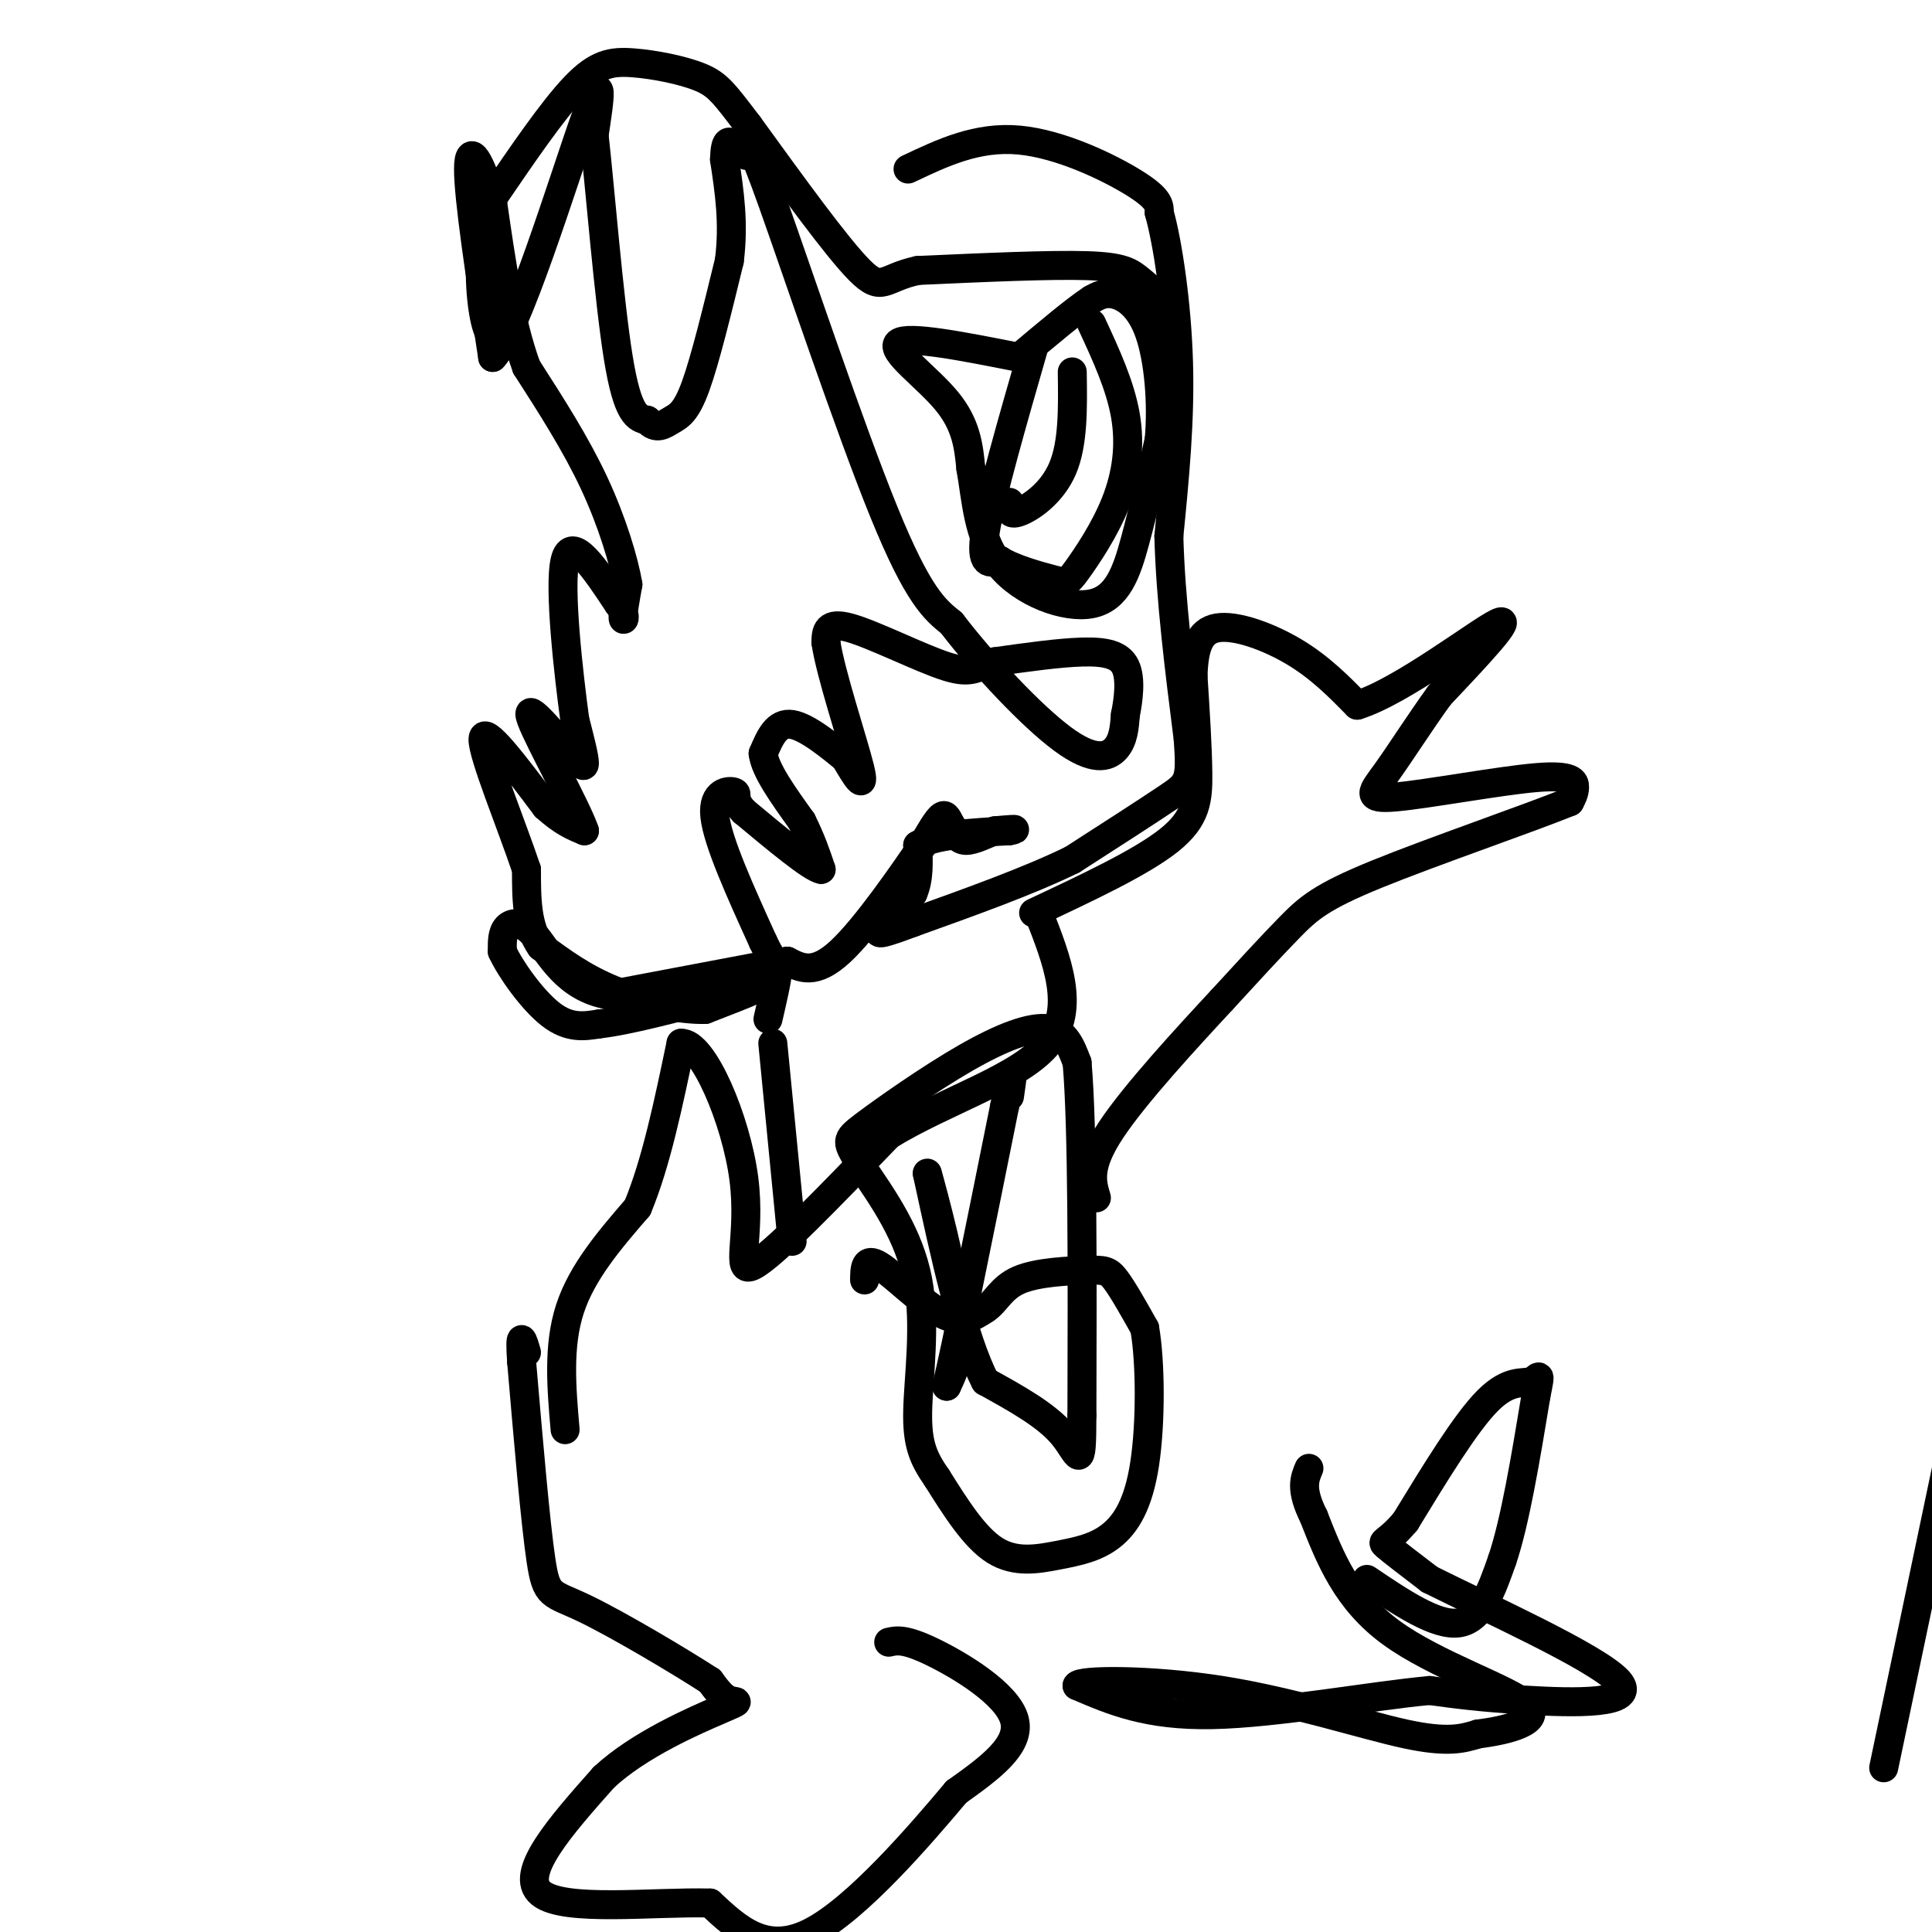 <svg viewBox='0 0 400 400' version='1.1' xmlns='http://www.w3.org/2000/svg' xmlns:xlink='http://www.w3.org/1999/xlink'><g fill='none' stroke='#000000' stroke-width='6' stroke-linecap='round' stroke-linejoin='round'><path d='M407,285c0.000,0.000 -17.000,81.000 -17,81'/><path d='M188,35c7.156,-3.400 14.311,-6.800 23,-6c8.689,0.800 18.911,5.800 24,9c5.089,3.200 5.044,4.600 5,6'/><path d='M240,44c1.756,6.222 3.644,18.778 4,31c0.356,12.222 -0.822,24.111 -2,36'/><path d='M242,111c0.333,13.000 2.167,27.500 4,42'/><path d='M246,153c0.622,8.622 0.178,9.178 -4,12c-4.178,2.822 -12.089,7.911 -20,13'/><path d='M222,178c-8.833,4.333 -20.917,8.667 -33,13'/><path d='M189,191c-6.667,2.500 -6.833,2.250 -7,2'/><path d='M182,193c0.000,-1.000 3.500,-4.500 7,-8'/><path d='M189,185c1.333,-3.000 1.167,-6.500 1,-10'/><path d='M190,175c3.333,-2.167 11.167,-2.583 19,-3'/><path d='M209,172c2.667,-0.500 -0.167,-0.250 -3,0'/><path d='M206,172c-1.667,0.578 -4.333,2.022 -6,2c-1.667,-0.022 -2.333,-1.511 -3,-3'/><path d='M197,171c-0.733,-1.178 -1.067,-2.622 -2,-2c-0.933,0.622 -2.467,3.311 -4,6'/><path d='M191,175c-3.911,5.733 -11.689,17.067 -17,22c-5.311,4.933 -8.156,3.467 -11,2'/><path d='M163,199c-8.000,1.500 -22.500,4.250 -37,7'/><path d='M126,206c-8.774,-1.452 -12.208,-8.583 -15,-12c-2.792,-3.417 -4.940,-3.119 -6,-2c-1.060,1.119 -1.030,3.060 -1,5'/><path d='M104,197c1.622,3.578 6.178,10.022 10,13c3.822,2.978 6.911,2.489 10,2'/><path d='M124,212c6.000,-0.667 16.000,-3.333 26,-6'/><path d='M150,206c5.822,-1.333 7.378,-1.667 6,-1c-1.378,0.667 -5.689,2.333 -10,4'/><path d='M146,209c-5.111,0.133 -12.889,-1.533 -19,-4c-6.111,-2.467 -10.556,-5.733 -15,-9'/><path d='M112,196c-3.000,-4.167 -3.000,-10.083 -3,-16'/><path d='M109,180c-3.044,-9.111 -9.156,-23.889 -9,-27c0.156,-3.111 6.578,5.444 13,14'/><path d='M113,167c3.500,3.167 5.750,4.083 8,5'/><path d='M121,172c-1.556,-4.644 -9.444,-18.756 -11,-23c-1.556,-4.244 3.222,1.378 8,7'/><path d='M118,156c2.000,1.933 3.000,3.267 3,2c0.000,-1.267 -1.000,-5.133 -2,-9'/><path d='M119,149c-1.244,-9.133 -3.356,-27.467 -2,-33c1.356,-5.533 6.178,1.733 11,9'/><path d='M128,125c1.889,2.378 1.111,3.822 1,3c-0.111,-0.822 0.444,-3.911 1,-7'/><path d='M130,121c-0.778,-4.689 -3.222,-12.911 -7,-21c-3.778,-8.089 -8.889,-16.044 -14,-24'/><path d='M109,76c-3.500,-9.667 -5.250,-21.833 -7,-34'/><path d='M102,42c-2.422,-8.578 -4.978,-13.022 -5,-7c-0.022,6.022 2.489,22.511 5,39'/><path d='M102,74c4.911,-4.956 14.689,-36.844 19,-49c4.311,-12.156 3.156,-4.578 2,3'/><path d='M123,28c1.156,10.111 3.044,33.889 5,46c1.956,12.111 3.978,12.556 6,13'/><path d='M134,87c1.845,2.119 3.458,0.917 5,0c1.542,-0.917 3.012,-1.548 5,-7c1.988,-5.452 4.494,-15.726 7,-26'/><path d='M151,54c1.000,-7.833 0.000,-14.417 -1,-21'/><path d='M150,33c0.111,-4.141 0.889,-3.994 2,-3c1.111,0.994 2.556,2.833 3,2c0.444,-0.833 -0.111,-4.340 5,10c5.111,14.340 15.889,46.526 23,64c7.111,17.474 10.556,20.237 14,23'/><path d='M197,129c6.738,8.786 16.583,19.250 23,24c6.417,4.750 9.405,3.786 11,2c1.595,-1.786 1.798,-4.393 2,-7'/><path d='M233,148c0.631,-3.143 1.208,-7.500 0,-10c-1.208,-2.500 -4.202,-3.143 -9,-3c-4.798,0.143 -11.399,1.071 -18,2'/><path d='M206,137c-3.917,1.048 -4.708,2.667 -10,1c-5.292,-1.667 -15.083,-6.619 -20,-8c-4.917,-1.381 -4.958,0.810 -5,3'/><path d='M171,133c0.911,6.333 5.689,20.667 7,26c1.311,5.333 -0.844,1.667 -3,-2'/><path d='M175,157c-2.644,-2.133 -7.756,-6.467 -11,-7c-3.244,-0.533 -4.622,2.733 -6,6'/><path d='M158,156c0.333,3.333 4.167,8.667 8,14'/><path d='M166,170c2.000,4.000 3.000,7.000 4,10'/><path d='M170,180c-2.000,-0.333 -9.000,-6.167 -16,-12'/><path d='M154,168c-2.571,-2.750 -1.000,-3.625 -2,-4c-1.000,-0.375 -4.571,-0.250 -4,5c0.571,5.250 5.286,15.625 10,26'/><path d='M158,195c2.311,4.933 3.089,4.267 3,6c-0.089,1.733 -1.044,5.867 -2,10'/><path d='M179,265c0.022,-2.400 0.044,-4.800 3,-3c2.956,1.800 8.844,7.800 13,10c4.156,2.200 6.578,0.600 9,-1'/><path d='M204,271c2.206,-1.392 3.220,-4.373 7,-6c3.780,-1.627 10.325,-1.900 14,-2c3.675,-0.100 4.478,-0.029 6,2c1.522,2.029 3.761,6.014 6,10'/><path d='M237,275c1.220,7.035 1.269,19.623 0,28c-1.269,8.377 -3.856,12.544 -7,15c-3.144,2.456 -6.847,3.200 -11,4c-4.153,0.800 -8.758,1.657 -13,-1c-4.242,-2.657 -8.121,-8.829 -12,-15'/><path d='M194,306c-2.905,-4.167 -4.167,-7.083 -4,-14c0.167,-6.917 1.762,-17.833 0,-27c-1.762,-9.167 -6.881,-16.583 -12,-24'/><path d='M178,241c-2.651,-4.794 -3.278,-4.780 1,-8c4.278,-3.220 13.459,-9.675 21,-14c7.541,-4.325 13.440,-6.522 17,-6c3.560,0.522 4.780,3.761 6,7'/><path d='M223,220c1.167,13.333 1.083,43.167 1,73'/><path d='M224,293c-0.022,12.733 -0.578,8.067 -4,4c-3.422,-4.067 -9.711,-7.533 -16,-11'/><path d='M204,286c-4.667,-9.000 -8.333,-26.000 -12,-43'/><path d='M192,243c-0.444,-1.711 4.444,15.511 6,26c1.556,10.489 -0.222,14.244 -2,18'/><path d='M196,287c1.667,-6.667 6.833,-32.333 12,-58'/><path d='M208,229c2.167,-10.000 1.583,-6.000 1,-2'/><path d='M283,327c7.167,4.833 14.333,9.667 19,9c4.667,-0.667 6.833,-6.833 9,-13'/><path d='M311,323c2.667,-7.833 4.833,-20.917 7,-34'/><path d='M318,289c1.190,-5.881 0.667,-3.583 -1,-3c-1.667,0.583 -4.476,-0.548 -9,4c-4.524,4.548 -10.762,14.774 -17,25'/><path d='M291,315c-3.933,4.689 -5.267,3.911 -4,5c1.267,1.089 5.133,4.044 9,7'/><path d='M296,327c11.107,5.571 34.375,16.000 39,21c4.625,5.000 -9.393,4.571 -19,4c-9.607,-0.571 -14.804,-1.286 -20,-2'/><path d='M296,350c-11.867,1.067 -31.533,4.733 -45,5c-13.467,0.267 -20.733,-2.867 -28,-6'/><path d='M223,349c0.369,-1.238 15.292,-1.333 30,1c14.708,2.333 29.202,7.095 38,9c8.798,1.905 11.899,0.952 15,0'/><path d='M306,359c6.060,-0.750 13.708,-2.625 10,-6c-3.708,-3.375 -18.774,-8.250 -28,-15c-9.226,-6.750 -12.613,-15.375 -16,-24'/><path d='M272,314c-2.833,-5.667 -1.917,-7.833 -1,-10'/><path d='M184,340c1.644,-0.378 3.289,-0.756 9,2c5.711,2.756 15.489,8.644 17,14c1.511,5.356 -5.244,10.178 -12,15'/><path d='M198,371c-7.600,9.044 -20.600,24.156 -30,29c-9.400,4.844 -15.200,-0.578 -21,-6'/><path d='M147,394c-11.622,-0.311 -30.178,1.911 -35,-2c-4.822,-3.911 4.089,-13.956 13,-24'/><path d='M125,368c7.274,-6.810 18.958,-11.833 24,-14c5.042,-2.167 3.440,-1.476 2,-2c-1.440,-0.524 -2.720,-2.262 -4,-4'/><path d='M147,348c-6.012,-3.905 -19.042,-11.667 -26,-15c-6.958,-3.333 -7.845,-2.238 -9,-10c-1.155,-7.762 -2.577,-24.381 -4,-41'/><path d='M108,282c-0.500,-7.167 0.250,-4.583 1,-2'/><path d='M117,296c-0.750,-8.667 -1.500,-17.333 1,-25c2.500,-7.667 8.250,-14.333 14,-21'/><path d='M132,250c3.833,-9.167 6.417,-21.583 9,-34'/><path d='M141,216c4.548,-0.321 11.417,15.875 13,28c1.583,12.125 -2.119,20.179 2,18c4.119,-2.179 16.060,-14.589 28,-27'/><path d='M184,235c11.778,-7.222 27.222,-11.778 33,-19c5.778,-7.222 1.889,-17.111 -2,-27'/><path d='M160,216c0.000,0.000 4.000,41.000 4,41'/><path d='M214,189c11.133,-5.222 22.267,-10.444 28,-15c5.733,-4.556 6.067,-8.444 6,-14c-0.067,-5.556 -0.533,-12.778 -1,-20'/><path d='M247,140c0.179,-5.524 1.125,-9.333 5,-10c3.875,-0.667 10.679,1.810 16,5c5.321,3.190 9.161,7.095 13,11'/><path d='M281,146c9.000,-2.733 25.000,-15.067 29,-17c4.000,-1.933 -4.000,6.533 -12,15'/><path d='M298,144c-4.033,5.570 -8.117,11.995 -11,16c-2.883,4.005 -4.567,5.589 2,5c6.567,-0.589 21.383,-3.351 29,-4c7.617,-0.649 8.033,0.815 8,2c-0.033,1.185 -0.517,2.093 -1,3'/><path d='M325,166c-8.298,3.381 -28.542,10.333 -40,15c-11.458,4.667 -14.131,7.048 -18,11c-3.869,3.952 -8.935,9.476 -14,15'/><path d='M253,207c-7.156,7.711 -18.044,19.489 -23,27c-4.956,7.511 -3.978,10.756 -3,14'/><path d='M243,82c0.137,-5.952 0.274,-11.905 -1,-16c-1.274,-4.095 -3.958,-6.333 -6,-8c-2.042,-1.667 -3.440,-2.762 -11,-3c-7.560,-0.238 -21.280,0.381 -35,1'/><path d='M190,56c-7.089,1.489 -7.311,4.711 -12,0c-4.689,-4.711 -13.844,-17.356 -23,-30'/><path d='M155,26c-5.112,-6.718 -6.391,-8.512 -10,-10c-3.609,-1.488 -9.549,-2.670 -14,-3c-4.451,-0.330 -7.415,0.191 -12,5c-4.585,4.809 -10.793,13.904 -17,23'/><path d='M102,41c-3.222,8.378 -2.778,17.822 -2,23c0.778,5.178 1.889,6.089 3,7'/><path d='M211,74c-11.556,-2.289 -23.111,-4.578 -25,-3c-1.889,1.578 5.889,7.022 10,12c4.111,4.978 4.556,9.489 5,14'/><path d='M201,97c1.108,6.070 1.380,14.246 6,20c4.620,5.754 13.590,9.088 19,8c5.410,-1.088 7.260,-6.596 9,-13c1.740,-6.404 3.370,-13.702 5,-21'/><path d='M240,91c0.679,-7.738 -0.125,-16.583 -2,-22c-1.875,-5.417 -4.821,-7.405 -7,-8c-2.179,-0.595 -3.589,0.202 -5,1'/><path d='M226,62c-3.333,2.167 -9.167,7.083 -15,12'/><path d='M214,72c-4.417,15.333 -8.833,30.667 -10,38c-1.167,7.333 0.917,6.667 3,6'/><path d='M207,116c2.768,1.789 8.186,3.261 11,4c2.814,0.739 3.022,0.744 5,-2c1.978,-2.744 5.725,-8.239 8,-14c2.275,-5.761 3.079,-11.789 2,-18c-1.079,-6.211 -4.039,-12.606 -7,-19'/><path d='M209,104c-0.111,1.400 -0.222,2.800 2,2c2.222,-0.800 6.778,-3.800 9,-9c2.222,-5.200 2.111,-12.600 2,-20'/></g>
</svg>